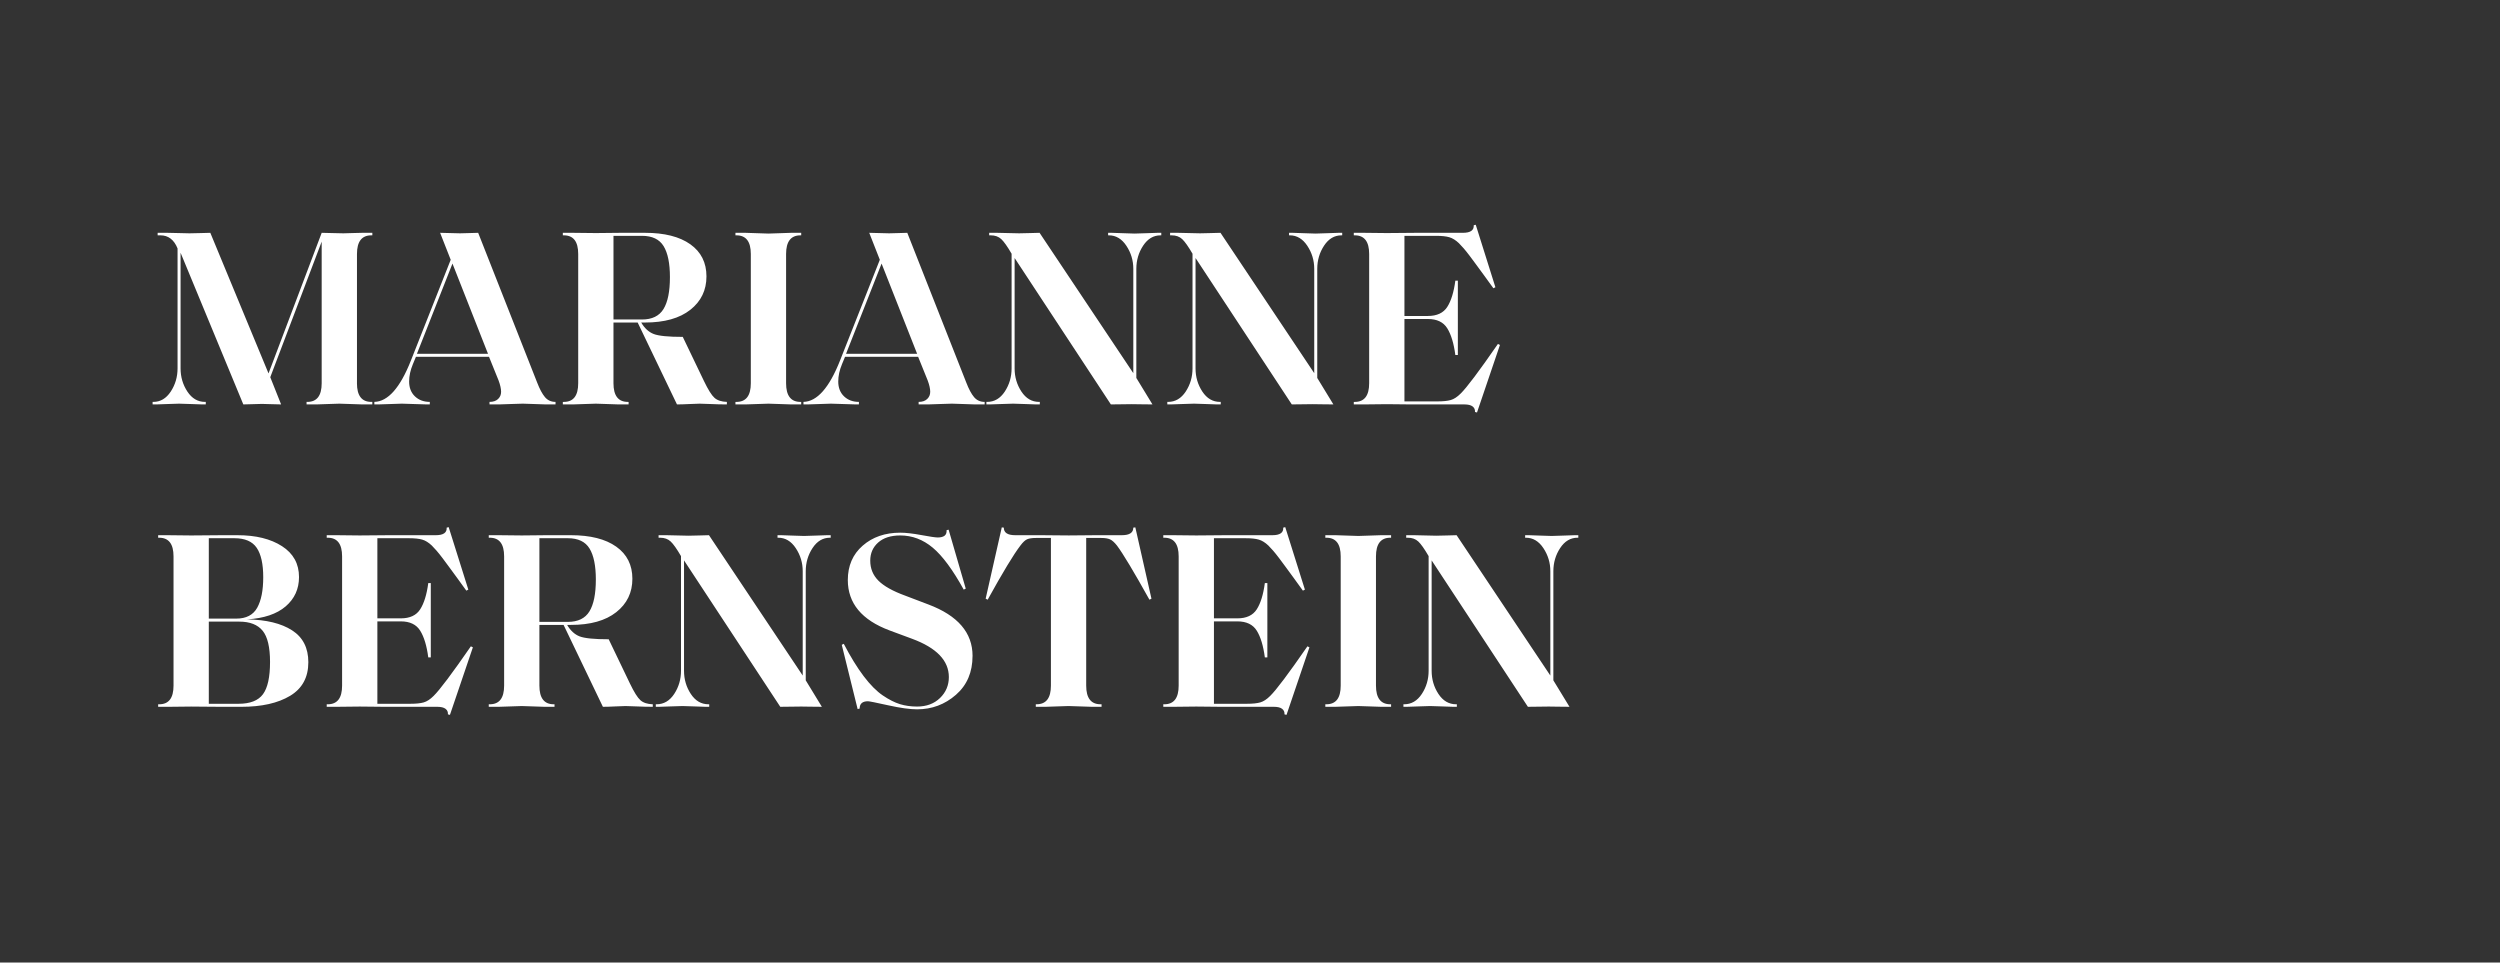 <?xml version="1.0" encoding="UTF-8"?><svg data-id="Livello_1" xmlns="http://www.w3.org/2000/svg" viewBox="0 0 595.276 229.195"><rect x="0" y="0" width="595.276" height="229.195" fill="#333333" stroke="none"/><defs><style>.cls-1{fill:#fff;stroke-width:0px;}</style></defs><path class="cls-1" d="M373.712,168.297l-3.84-6.3v-25.98c0-2.04.54-3.88,1.62-5.52,1.08-1.64,2.46-2.46,4.14-2.46h.18v-.6h-.9c-.48,0-1.34.03-2.58.09-1.24.06-2.2.09-2.88.09-.64,0-1.58-.03-2.82-.09-1.24-.06-2.1-.09-2.58-.09h-.9v.6h.18c1.68,0,3.07.83,4.17,2.49,1.1,1.66,1.65,3.49,1.65,5.49v24.84l-22.32-33.42c-.52,0-1.25.02-2.19.06s-1.83.06-2.67.06c-.68,0-1.57-.02-2.67-.06s-1.97-.06-2.61-.06h-1.86v.6h.36c1.04,0,1.88.3,2.52.9.64.6,1.46,1.76,2.46,3.48v27.3c0,2.04-.54,3.88-1.62,5.52-1.08,1.64-2.48,2.46-4.2,2.46h-.18v.6h.9c.52,0,1.39-.03,2.61-.09,1.22-.06,2.17-.09,2.85-.09.64,0,1.58.03,2.82.09,1.24.06,2.1.09,2.58.09h.96v-.6h-.18c-1.72,0-3.12-.82-4.2-2.46-1.08-1.64-1.62-3.48-1.62-5.52v-26.28l22.92,34.86c.64,0,1.5-.01,2.58-.03,1.08-.02,1.88-.03,2.4-.03.24,0,.93.01,2.07.03,1.14.02,2.09.03,2.85.03M327.633,163.256v-30.78c0-2.96,1.14-4.44,3.42-4.44h.18v-.6h-2.4c-.56,0-1.44.03-2.64.09-1.2.06-2.12.09-2.76.09s-1.56-.03-2.76-.09c-1.2-.06-2.1-.09-2.7-.09h-2.4v.6h.24c2.28,0,3.42,1.48,3.42,4.44v30.78c0,2.96-1.14,4.44-3.42,4.44h-.24v.6h2.4c.6,0,1.5-.03,2.7-.09,1.2-.06,2.12-.09,2.76-.09s1.56.03,2.76.09c1.2.06,2.08.09,2.64.09h2.4v-.6h-.18c-2.28,0-3.42-1.48-3.42-4.44M306.333,170.216l5.46-16.08-.48-.24c-4.48,6.48-7.44,10.42-8.88,11.82-.8.8-1.58,1.31-2.34,1.53-.76.22-1.82.33-3.18.33h-7.86v-19.62h5.58c2.16,0,3.7.74,4.62,2.22.92,1.48,1.56,3.6,1.92,6.36h.6v-17.7h-.6c-.36,2.72-1,4.8-1.92,6.24-.92,1.44-2.46,2.16-4.62,2.16h-5.58v-19.08h7.56c1.32,0,2.36.11,3.12.33.76.22,1.52.69,2.28,1.41.36.36.74.77,1.14,1.23.4.46.88,1.06,1.44,1.8.56.74,1.05,1.4,1.47,1.98.42.58,1.08,1.48,1.98,2.7.9,1.22,1.63,2.23,2.19,3.03l.48-.24-4.68-14.88-.48.12c.08,1.2-.78,1.8-2.58,1.8h-11.16c-.64,0-1.79.01-3.45.03-1.66.02-2.83.03-3.51.03-.64,0-1.56-.01-2.76-.03-1.2-.02-2.1-.03-2.7-.03h-2.4v.6h.24c2.28,0,3.42,1.48,3.42,4.44v30.78c0,2.96-1.14,4.44-3.42,4.44h-.24v.6h2.4c.6,0,1.5-.01,2.7-.03,1.2-.02,2.12-.03,2.76-.03.68,0,1.66.01,2.94.03,1.28.02,2.24.03,2.88.03h12.66c.88,0,1.53.16,1.95.48.42.32.61.76.57,1.32l.48.12ZM262.294,167.696h-.24c-2.28,0-3.42-1.48-3.42-4.44v-35.16h3.6c.88,0,1.57.11,2.07.33.5.22,1.05.71,1.65,1.47,1.44,1.92,4.02,6.22,7.74,12.9l.48-.24-3.84-16.98-.48.06c0,1.2-.9,1.8-2.7,1.8h-6.06c-.68,0-1.75.01-3.21.03-1.46.02-2.59.03-3.39.03-.84,0-1.99-.01-3.45-.03-1.46-.02-2.53-.03-3.21-.03h-6.12c-1.8,0-2.7-.6-2.7-1.8l-.48-.06-3.84,16.98.48.24c3.6-6.52,6.2-10.82,7.8-12.9.6-.8,1.14-1.3,1.62-1.5.48-.2,1.18-.3,2.1-.3h3.54v35.16c0,2.96-1.14,4.44-3.42,4.44h-.18v.6h2.4c.56,0,1.44-.03,2.64-.09,1.2-.06,2.12-.09,2.76-.09s1.56.03,2.76.09c1.2.06,2.1.09,2.7.09h2.4v-.6ZM231.575,156.177c0-5.52-3.5-9.6-10.5-12.24l-5.52-2.1c-2.96-1.08-5.09-2.27-6.39-3.57-1.3-1.3-1.95-2.89-1.95-4.77,0-1.76.63-3.2,1.89-4.32,1.26-1.12,3.01-1.68,5.25-1.68,2.84,0,5.42.97,7.74,2.91,2.32,1.94,4.78,5.27,7.38,9.99l.48-.24-4.08-14.04-.48.12c.04.6-.12,1.04-.48,1.32-.36.28-.9.42-1.62.42-.56,0-1.86-.19-3.9-.57-2.04-.38-3.72-.57-5.04-.57-3.6,0-6.58,1.03-8.94,3.09-2.36,2.06-3.54,4.79-3.54,8.19,0,5.52,3.32,9.52,9.96,12l5.34,1.98c5.84,2.16,8.76,5.2,8.76,9.12,0,1.96-.7,3.62-2.1,4.98-1.4,1.36-3.22,2.04-5.46,2.04-1.48,0-2.84-.19-4.08-.57s-2.6-1.07-4.08-2.07-3-2.53-4.56-4.59c-1.56-2.06-3.14-4.63-4.74-7.71l-.48.24,3.78,15.3.48-.12c0-1.16.66-1.74,1.98-1.74.32,0,1.92.32,4.8.96,2.88.64,5.18.96,6.9.96,3.52,0,6.6-1.15,9.24-3.45,2.64-2.3,3.96-5.39,3.96-9.27M195.696,168.297l-3.84-6.3v-25.98c0-2.04.54-3.88,1.62-5.52s2.46-2.46,4.14-2.46h.18v-.6h-.9c-.48,0-1.34.03-2.58.09-1.24.06-2.2.09-2.88.09-.64,0-1.58-.03-2.82-.09-1.24-.06-2.1-.09-2.58-.09h-.9v.6h.18c1.68,0,3.07.83,4.17,2.49,1.1,1.66,1.65,3.49,1.65,5.49v24.84l-22.32-33.42c-.52,0-1.25.02-2.19.06s-1.83.06-2.67.06c-.68,0-1.57-.02-2.67-.06-1.1-.04-1.97-.06-2.61-.06h-1.86v.6h.36c1.04,0,1.88.3,2.52.9.64.6,1.46,1.76,2.46,3.48v27.3c0,2.04-.54,3.88-1.62,5.52-1.08,1.64-2.48,2.46-4.2,2.46h-.18v.6h.9c.52,0,1.39-.03,2.61-.09,1.22-.06,2.17-.09,2.85-.09.64,0,1.58.03,2.82.09,1.24.06,2.1.09,2.58.09h.96v-.6h-.18c-1.72,0-3.12-.82-4.2-2.46-1.08-1.64-1.62-3.48-1.62-5.52v-26.28l22.92,34.86c.64,0,1.5-.01,2.58-.03,1.08-.02,1.88-.03,2.4-.03.24,0,.93.01,2.07.03,1.14.02,2.09.03,2.85.03M141.877,137.996c0,3.4-.51,5.93-1.53,7.59-1.02,1.66-2.73,2.49-5.13,2.49h-6.78v-19.92h6.78c2.44,0,4.16.82,5.16,2.46s1.5,4.1,1.5,7.38M155.437,168.297v-.6c-1.28-.04-2.26-.36-2.94-.96-.68-.6-1.52-1.94-2.52-4.02l-5.04-10.5c-3.44,0-5.75-.23-6.93-.69-1.18-.46-2.17-1.37-2.97-2.73h.9c4.64,0,8.24-1.01,10.8-3.03,2.56-2.02,3.84-4.67,3.84-7.95s-1.28-5.83-3.84-7.65-6.16-2.73-10.8-2.73h-5.88c-.64,0-1.6.01-2.88.03-1.28.02-2.26.03-2.94.03-.64,0-1.56-.01-2.76-.03-1.2-.02-2.1-.03-2.7-.03h-2.4v.6h.24c2.28,0,3.42,1.48,3.42,4.44v30.78c0,2.96-1.14,4.44-3.42,4.44h-.24v.6h2.4c.6,0,1.5-.03,2.7-.09,1.2-.06,2.12-.09,2.76-.09s1.56.03,2.76.09c1.2.06,2.08.09,2.64.09h2.4v-.6h-.18c-2.28,0-3.42-1.48-3.42-4.44v-14.46h5.76l9.36,19.5c.8,0,1.78-.03,2.94-.09,1.16-.06,1.98-.09,2.46-.09.6,0,1.5.03,2.7.09,1.2.06,2.46.09,3.78.09M107.137,170.216l5.46-16.08-.48-.24c-4.48,6.48-7.44,10.42-8.88,11.82-.8.8-1.58,1.31-2.34,1.53-.76.22-1.82.33-3.18.33h-7.86v-19.62h5.58c2.16,0,3.7.74,4.62,2.22.92,1.48,1.56,3.6,1.92,6.36h.6v-17.7h-.6c-.36,2.72-1,4.8-1.92,6.24-.92,1.44-2.46,2.16-4.62,2.16h-5.58v-19.08h7.56c1.32,0,2.36.11,3.12.33.76.22,1.52.69,2.28,1.41.36.36.74.77,1.14,1.23.4.46.88,1.06,1.44,1.8.56.74,1.05,1.4,1.47,1.98.42.58,1.08,1.48,1.98,2.7.9,1.22,1.63,2.23,2.19,3.03l.48-.24-4.68-14.88-.48.12c.08,1.2-.78,1.8-2.58,1.8h-11.16c-.64,0-1.79.01-3.45.03-1.66.02-2.83.03-3.51.03-.64,0-1.56-.01-2.76-.03-1.2-.02-2.1-.03-2.7-.03h-2.4v.6h.24c2.28,0,3.42,1.48,3.42,4.44v30.78c0,2.96-1.14,4.44-3.42,4.44h-.24v.6h2.4c.6,0,1.5-.01,2.7-.03,1.2-.02,2.12-.03,2.76-.03.68,0,1.66.01,2.94.03,1.28.02,2.24.03,2.88.03h12.66c.88,0,1.53.16,1.95.48.42.32.61.76.57,1.32l.48.12ZM62.678,137.457c0,3.12-.48,5.54-1.44,7.26-.96,1.72-2.62,2.58-4.98,2.58h-6.54v-19.14h6.12c2.48,0,4.24.76,5.28,2.28,1.04,1.52,1.56,3.86,1.56,7.02M64.298,157.617c0,3.6-.56,6.16-1.68,7.68-1.12,1.52-3.06,2.28-5.82,2.28h-7.08v-19.56h7.26c2.52,0,4.37.72,5.55,2.16,1.18,1.44,1.77,3.92,1.77,7.44M73.418,157.677c0-3.4-1.29-5.93-3.87-7.59-2.58-1.66-6.15-2.53-10.71-2.61,4-.24,7.06-1.27,9.18-3.09s3.18-4.15,3.18-6.99c0-3.16-1.35-5.61-4.05-7.35-2.7-1.74-6.23-2.61-10.59-2.61h-3.96c-.8,0-1.96.01-3.48.03-1.52.02-2.72.03-3.6.03-.64,0-1.56-.01-2.76-.03-1.2-.02-2.1-.03-2.7-.03h-2.4v.6h.24c2.28,0,3.42,1.48,3.42,4.44v30.78c0,2.96-1.14,4.44-3.42,4.44h-.24v.6h2.4c.6,0,1.5-.01,2.7-.03,1.2-.02,2.12-.03,2.76-.03.6,0,1.73.01,3.39.03,1.66.02,2.93.03,3.81.03h4.74c4.84,0,8.71-.87,11.61-2.61,2.9-1.74,4.35-4.41,4.35-8.01"/><path class="cls-1" d="M351.692,98.216l5.46-16.08-.48-.24c-4.48,6.48-7.44,10.42-8.88,11.82-.8.8-1.58,1.31-2.34,1.53-.76.22-1.82.33-3.18.33h-7.86v-19.62h5.58c2.16,0,3.7.74,4.62,2.22.92,1.48,1.56,3.6,1.92,6.36h.6v-17.7h-.6c-.36,2.72-1,4.8-1.92,6.24-.92,1.44-2.46,2.16-4.62,2.16h-5.58v-19.08h7.56c1.32,0,2.36.11,3.12.33.76.22,1.52.69,2.28,1.41.36.36.74.77,1.14,1.23s.88,1.06,1.44,1.8c.56.74,1.05,1.4,1.47,1.98.42.58,1.08,1.48,1.98,2.7.9,1.22,1.63,2.23,2.19,3.03l.48-.24-4.68-14.88-.48.12c.08,1.2-.78,1.8-2.58,1.8h-11.16c-.64,0-1.79.01-3.45.03-1.66.02-2.83.03-3.51.03-.64,0-1.56-.01-2.76-.03-1.2-.02-2.1-.03-2.7-.03h-2.4v.6h.24c2.28,0,3.42,1.48,3.42,4.44v30.78c0,2.96-1.14,4.44-3.42,4.44h-.24v.6h2.4c.6,0,1.5-.01,2.7-.03,1.2-.02,2.12-.03,2.76-.03.68,0,1.66.01,2.94.03,1.28.02,2.24.03,2.88.03h12.66c.88,0,1.53.16,1.95.48.42.32.61.76.57,1.32l.48.12ZM317.493,96.296l-3.84-6.3v-25.98c0-2.04.54-3.88,1.62-5.52,1.08-1.64,2.46-2.46,4.14-2.46h.18v-.6h-.9c-.48,0-1.34.03-2.58.09-1.24.06-2.2.09-2.88.09-.64,0-1.58-.03-2.82-.09-1.24-.06-2.1-.09-2.58-.09h-.9v.6h.18c1.68,0,3.07.83,4.17,2.49,1.1,1.66,1.65,3.49,1.65,5.49v24.84l-22.32-33.42c-.52,0-1.25.02-2.19.06-.94.04-1.83.06-2.67.06-.68,0-1.57-.02-2.67-.06-1.1-.04-1.97-.06-2.61-.06h-1.86v.6h.36c1.04,0,1.88.3,2.52.9s1.46,1.76,2.46,3.48v27.3c0,2.04-.54,3.88-1.62,5.52-1.08,1.64-2.48,2.46-4.2,2.46h-.18v.6h.9c.52,0,1.39-.03,2.61-.09s2.17-.09,2.85-.09c.64,0,1.58.03,2.82.09,1.24.06,2.1.09,2.58.09h.96v-.6h-.18c-1.72,0-3.12-.82-4.2-2.46s-1.62-3.48-1.62-5.52v-26.28l22.92,34.86c.64,0,1.5-.01,2.58-.03,1.08-.02,1.88-.03,2.4-.03.24,0,.93.01,2.07.03,1.14.02,2.09.03,2.85.03M274.414,96.296l-3.84-6.3v-25.98c0-2.04.54-3.88,1.62-5.52,1.08-1.64,2.46-2.46,4.14-2.46h.18v-.6h-.9c-.48,0-1.34.03-2.58.09-1.24.06-2.2.09-2.88.09-.64,0-1.58-.03-2.82-.09-1.24-.06-2.1-.09-2.58-.09h-.9v.6h.18c1.68,0,3.07.83,4.17,2.49,1.1,1.66,1.65,3.49,1.65,5.49v24.84l-22.32-33.42c-.52,0-1.25.02-2.19.06-.94.04-1.83.06-2.67.06-.68,0-1.57-.02-2.67-.06-1.1-.04-1.97-.06-2.61-.06h-1.86v.6h.36c1.04,0,1.88.3,2.52.9s1.46,1.76,2.46,3.48v27.3c0,2.04-.54,3.88-1.62,5.52s-2.48,2.46-4.2,2.46h-.18v.6h.9c.52,0,1.39-.03,2.61-.09s2.17-.09,2.85-.09c.64,0,1.58.03,2.82.09s2.1.09,2.58.09h.96v-.6h-.18c-1.72,0-3.12-.82-4.2-2.46s-1.62-3.48-1.62-5.52v-26.28l22.92,34.86c.64,0,1.5-.01,2.58-.03,1.08-.02,1.88-.03,2.4-.03.24,0,.93.01,2.07.03,1.14.02,2.09.03,2.85.03M209.914,62.757l8.46,21.48h-16.92l8.46-21.48ZM234.454,96.296v-.6c-1.04,0-1.88-.38-2.52-1.14s-1.26-1.92-1.86-3.48l-14.04-35.64c-.44,0-1.12.02-2.04.06-.92.04-1.68.06-2.28.06-.52,0-1.31-.02-2.37-.06-1.06-.04-1.85-.06-2.37-.06l2.52,6.42-9.48,24c-2.56,6.48-5.46,9.76-8.7,9.84v.6h1.02c.52,0,1.45-.03,2.79-.09s2.25-.09,2.73-.09c.56,0,1.53.03,2.91.09s2.37.09,2.97.09h.78v-.6c-1.44,0-2.62-.44-3.54-1.32-.92-.88-1.38-2.06-1.38-3.54,0-1.32.3-2.7.9-4.14l.72-1.74h17.4l2.28,5.64c.4,1.08.6,1.98.6,2.7,0,.68-.24,1.25-.72,1.71-.48.46-1.16.69-2.04.69v.6h2.34c.48,0,1.36-.03,2.64-.09s2.26-.09,2.94-.09c.6,0,1.53.03,2.79.09s2.15.09,2.67.09h2.34ZM187.175,91.257v-30.78c0-2.96,1.14-4.44,3.42-4.44h.18v-.6h-2.4c-.56,0-1.44.03-2.64.09-1.2.06-2.12.09-2.76.09s-1.56-.03-2.76-.09c-1.2-.06-2.1-.09-2.7-.09h-2.4v.6h.24c2.28,0,3.42,1.48,3.42,4.44v30.78c0,2.96-1.14,4.44-3.42,4.44h-.24v.6h2.4c.6,0,1.5-.03,2.7-.09,1.2-.06,2.12-.09,2.76-.09s1.56.03,2.76.09,2.08.09,2.64.09h2.4v-.6h-.18c-2.28,0-3.42-1.48-3.42-4.44M159.516,65.996c0,3.4-.51,5.93-1.53,7.59-1.02,1.66-2.73,2.49-5.13,2.49h-6.78v-19.92h6.78c2.44,0,4.16.82,5.16,2.46s1.5,4.1,1.5,7.38M173.076,96.296v-.6c-1.28-.04-2.26-.36-2.94-.96-.68-.6-1.52-1.94-2.52-4.02l-5.04-10.5c-3.44,0-5.75-.23-6.93-.69s-2.17-1.37-2.97-2.73h.9c4.64,0,8.24-1.01,10.8-3.03,2.56-2.02,3.84-4.67,3.84-7.95s-1.28-5.83-3.84-7.65-6.16-2.73-10.8-2.73h-5.88c-.64,0-1.6.01-2.88.03-1.28.02-2.26.03-2.94.03-.64,0-1.56-.01-2.76-.03-1.2-.02-2.1-.03-2.7-.03h-2.4v.6h.24c2.28,0,3.42,1.48,3.42,4.44v30.78c0,2.96-1.14,4.44-3.42,4.44h-.24v.6h2.4c.6,0,1.5-.03,2.7-.09,1.2-.06,2.12-.09,2.76-.09s1.56.03,2.76.09c1.2.06,2.08.09,2.64.09h2.4v-.6h-.18c-2.28,0-3.42-1.48-3.42-4.44v-14.46h5.76l9.36,19.5c.8,0,1.78-.03,2.94-.09,1.16-.06,1.98-.09,2.46-.09.6,0,1.5.03,2.7.09s2.46.09,3.78.09M107.737,62.757l8.46,21.48h-16.92l8.46-21.48ZM132.277,96.296v-.6c-1.04,0-1.88-.38-2.52-1.14s-1.26-1.92-1.86-3.48l-14.04-35.64c-.44,0-1.12.02-2.04.06-.92.04-1.68.06-2.28.06-.52,0-1.31-.02-2.37-.06-1.06-.04-1.85-.06-2.37-.06l2.52,6.42-9.48,24c-2.56,6.48-5.46,9.76-8.7,9.84v.6h1.02c.52,0,1.45-.03,2.79-.09s2.25-.09,2.73-.09c.56,0,1.53.03,2.91.09,1.38.06,2.37.09,2.97.09h.78v-.6c-1.44,0-2.62-.44-3.54-1.32-.92-.88-1.38-2.06-1.38-3.54,0-1.32.3-2.7.9-4.14l.72-1.74h17.4l2.28,5.64c.4,1.08.6,1.98.6,2.7,0,.68-.24,1.25-.72,1.71-.48.46-1.16.69-2.04.69v.6h2.34c.48,0,1.36-.03,2.64-.09s2.26-.09,2.94-.09c.6,0,1.53.03,2.79.09,1.26.06,2.15.09,2.67.09h2.34ZM84.998,91.257v-30.78c0-2.96,1.14-4.44,3.42-4.44h.24v-.6h-2.4c-.64,0-1.44.02-2.4.06-.96.04-1.66.06-2.1.06-.56,0-1.46-.02-2.7-.06-1.24-.04-2.06-.06-2.46-.06l-12.66,33.48-13.86-33.48c-.36,0-1.09.02-2.19.06-1.1.04-2.03.06-2.79.06-.52,0-1.37-.02-2.55-.06-1.18-.04-2.07-.06-2.67-.06h-2.34v.6h.66c1.88,0,3.24,1.04,4.08,3.12v28.56c0,2.04-.54,3.88-1.62,5.52-1.08,1.64-2.46,2.46-4.14,2.46h-.18v.6h.9c.48,0,1.34-.03,2.58-.09,1.24-.06,2.18-.09,2.82-.09.68,0,1.63.03,2.85.09,1.22.06,2.09.09,2.61.09h.9v-.6h-.18c-1.72,0-3.12-.82-4.2-2.46-1.08-1.64-1.62-3.48-1.62-5.52v-27.54l14.94,36.12c.48,0,1.24-.02,2.28-.06,1.04-.04,1.76-.06,2.16-.06s1.12.02,2.16.06c1.04.04,1.84.06,2.4.06l-2.58-6.48,12.24-32.28v33.72c0,2.96-1.14,4.44-3.42,4.44h-.18v.6h2.4c.56,0,1.44-.03,2.64-.09,1.2-.06,2.12-.09,2.76-.09s1.56.03,2.76.09,2.1.09,2.7.09h2.4v-.6h-.24c-2.28,0-3.42-1.48-3.42-4.44"/></svg>